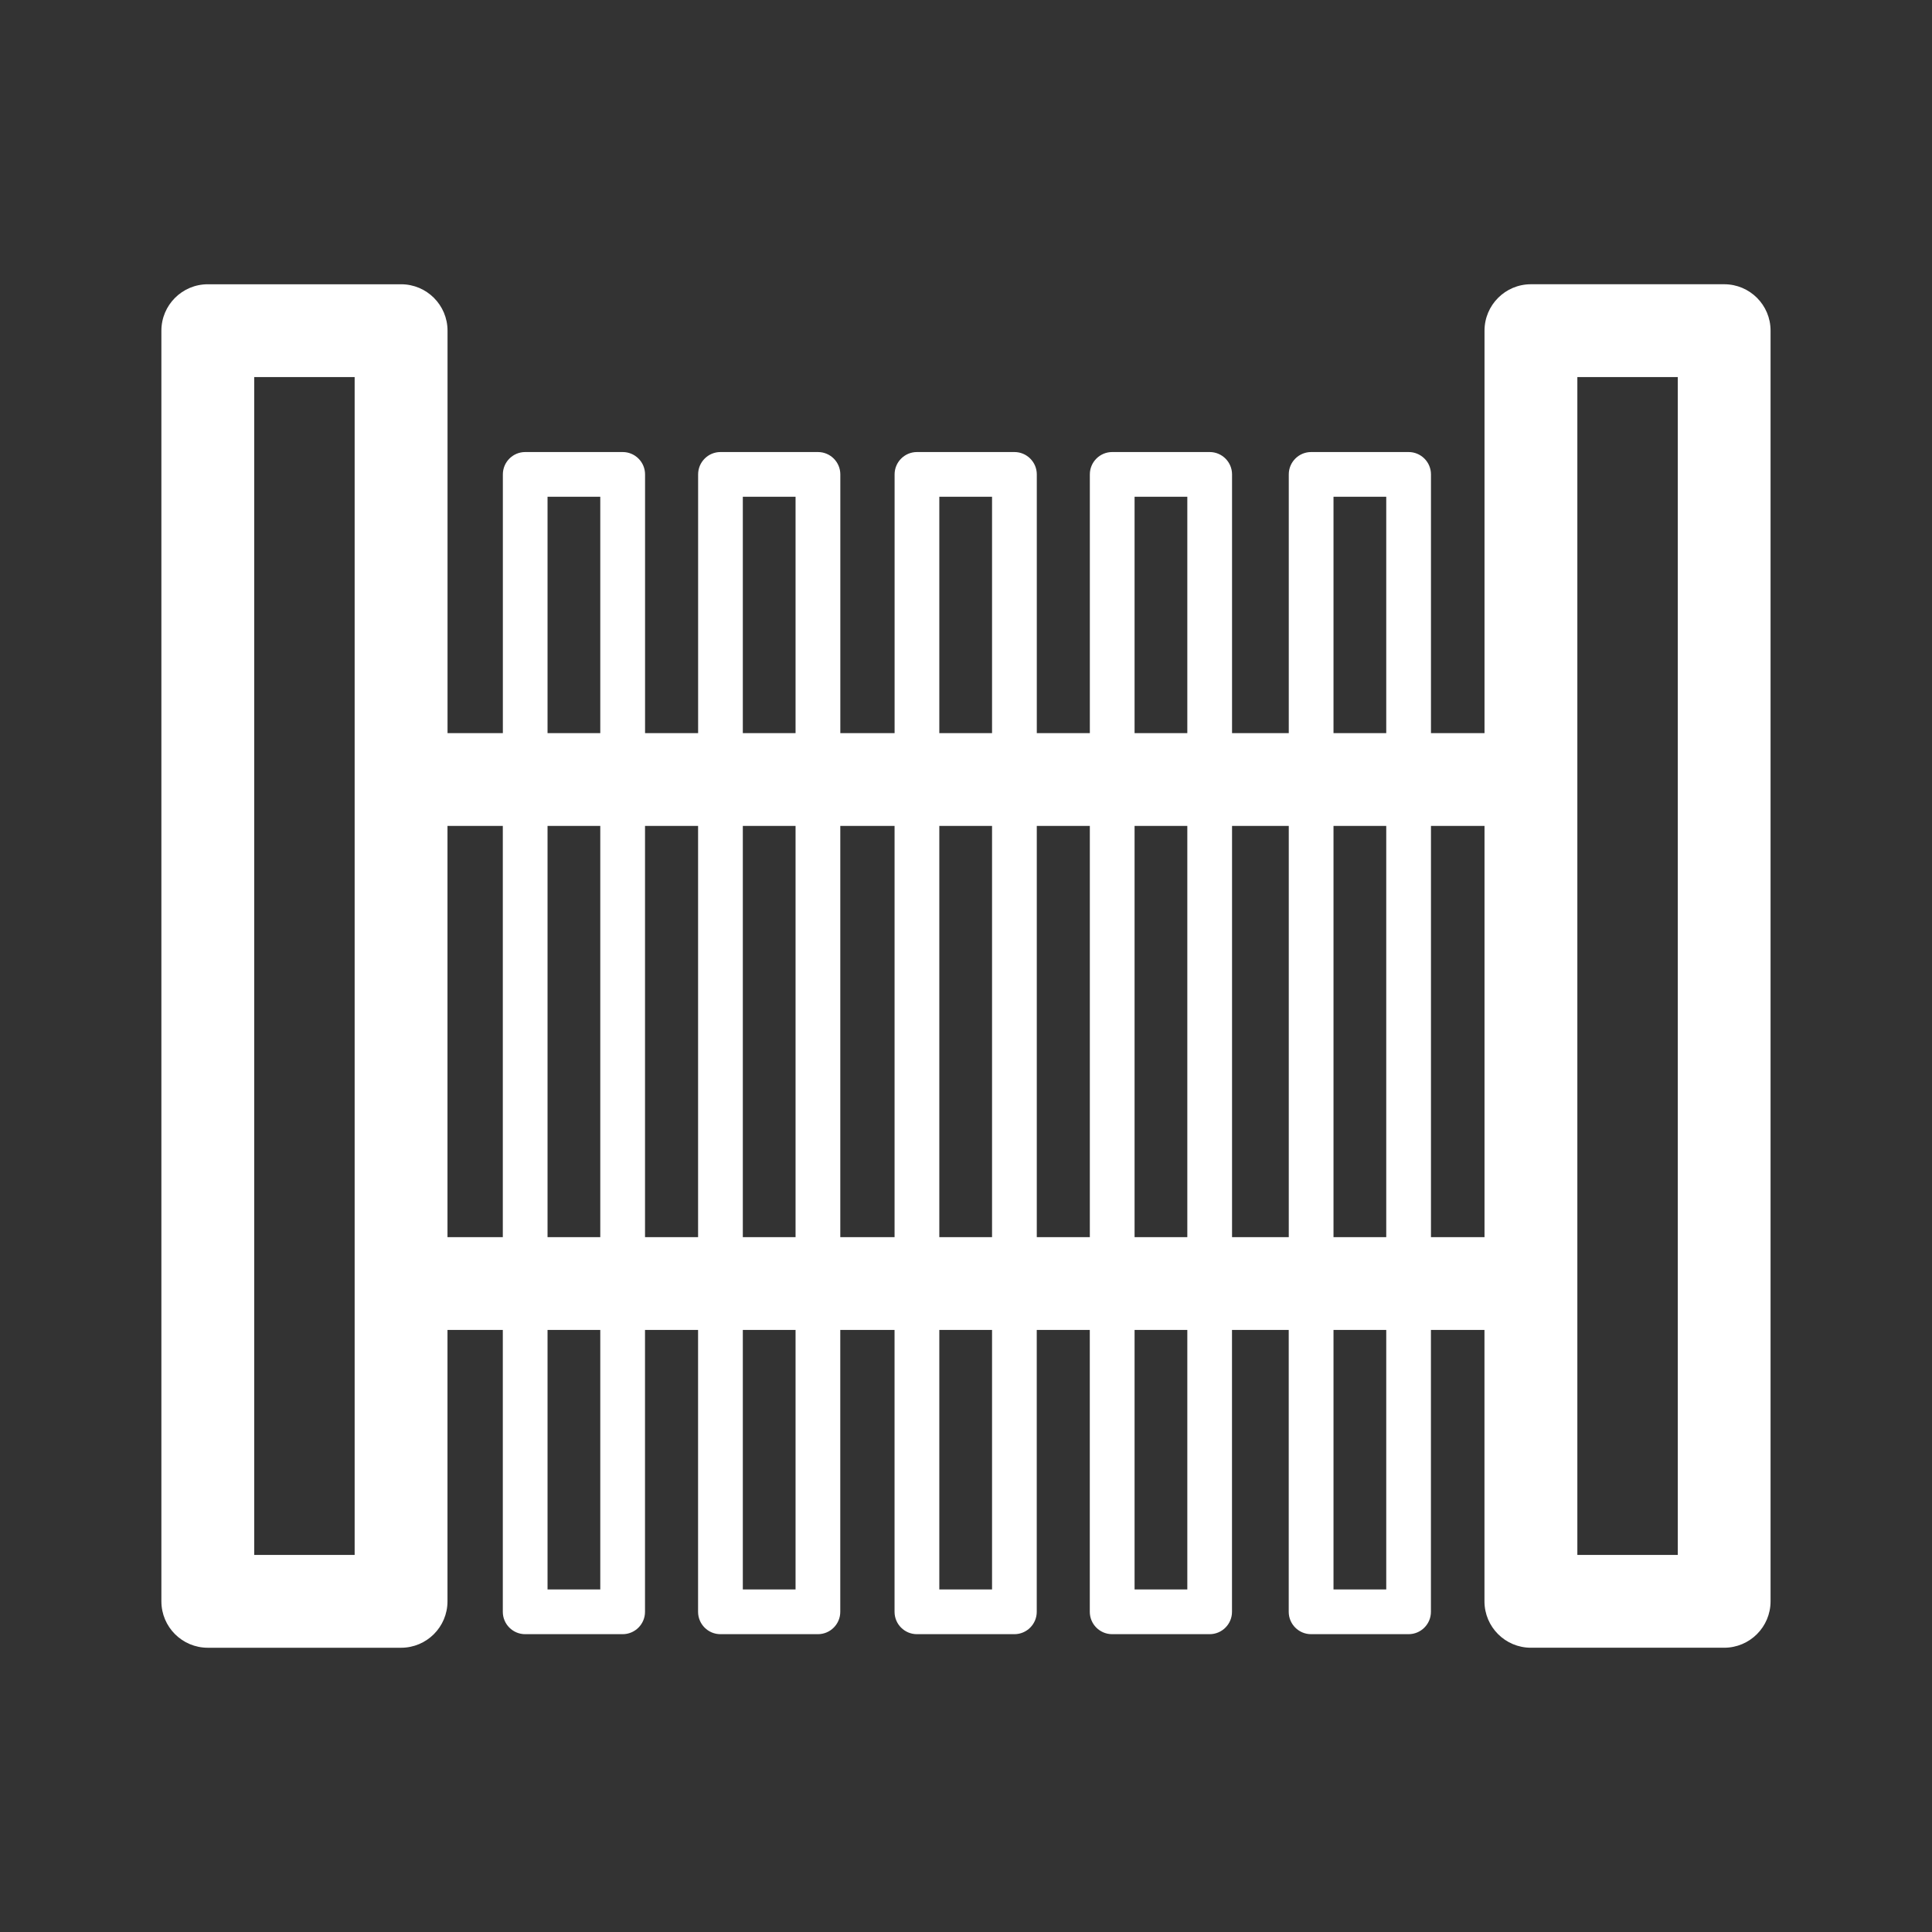 <?xml version="1.0" encoding="utf-8"?>
<!-- Generator: Adobe Illustrator 16.0.0, SVG Export Plug-In . SVG Version: 6.00 Build 0)  -->
<!DOCTYPE svg PUBLIC "-//W3C//DTD SVG 1.1//EN" "http://www.w3.org/Graphics/SVG/1.1/DTD/svg11.dtd">
<svg version="1.1" xmlns="http://www.w3.org/2000/svg" xmlns:xlink="http://www.w3.org/1999/xlink" x="0px" y="0px" width="118px"
	 height="118px" viewBox="0 0 118 118" enable-background="new 0 0 118 118" xml:space="preserve">
<rect x="0" y="0" width="118" height="118" fill="#333333" stroke="none"/>
<g id="Ebene_1" display="none">
	<path display="inline" fill="#1D1D1B" d="M88.106,65.256c1.507,0,3.85-0.178,5.351-1.15c1.793-1.158,2.86-3.721,3.237-4.768
		c0.025-0.074,0.05-0.15,0.07-0.225l4.705-17.051c0.287-0.9,1.307-4.555-0.047-7.301c-1.511-3.068-5.822-3.197-7.215-3.152H39.094
		l-2.313-8.576c-0.369-1.363-1.605-2.312-3.019-2.312H19.018c-1.726,0-3.126,1.4-3.126,3.127s1.4,3.127,3.126,3.127h12.35
		l12.951,48.004c0.308,1.148,1.235,1.998,2.362,2.24c-2.019,2.133-3.26,5.006-3.26,8.168c0,6.559,5.335,11.893,11.892,11.893
		c6.558,0,11.894-5.334,11.894-11.893c0-3.125-1.214-5.971-3.192-8.096h15.854c-1.978,2.125-3.192,4.971-3.192,8.096
		c0,6.559,5.336,11.893,11.895,11.893s11.893-5.334,11.893-11.893c0-3.125-1.214-5.971-3.191-8.096h0.5
		c1.726,0,3.126-1.4,3.126-3.127c0-1.725-1.4-3.125-3.126-3.125H49.731l-1.564-5.801h39.119
		C87.513,65.248,87.792,65.256,88.106,65.256 M88.571,91.027c-3.109,0-5.641-2.531-5.641-5.641s2.531-5.641,5.641-5.641
		s5.641,2.531,5.641,5.641S91.681,91.027,88.571,91.027 M55.313,91.027c-3.11,0-5.64-2.531-5.64-5.641s2.53-5.641,5.64-5.641
		c3.111,0,5.641,2.531,5.641,5.641S58.424,91.027,55.313,91.027 M40.781,37.861h53.479c0.039,0,0.066,0,0.104-0.002
		c0.474-0.014,1.071,0.041,1.498,0.123c0.004,0.596-0.136,1.51-0.358,2.207c-0.016,0.047-0.031,0.096-0.045,0.145l-4.687,16.984
		c-0.209,0.549-0.533,1.189-0.759,1.516c-0.525,0.121-1.637,0.195-2.508,0.156c-0.05-0.004-0.1-0.004-0.149-0.004H46.481
		L40.781,37.861z"/>
</g>
<g id="Ebene_2" display="none">
	<g display="inline">
		<path fill="#1D1D1B" d="M65.317,99.809H53.176c-1.933,0-3.509-1.549-3.543-3.482c-0.076-4.023-0.885-8.518-1.718-9.627
			c-0.081-0.027-0.188-0.039-0.319-0.039c-2.081,0-5.898,2.756-7.823,4.617c-1.314,1.271-3.385,1.34-4.774,0.148l-8.846-7.582
			c-0.798-0.684-1.251-1.688-1.237-2.738s0.494-2.041,1.31-2.703c2.94-2.402,5.591-6.031,5.248-7.188
			c-0.489-1.646-3.659-2.232-6.463-2.232c-1.173,0-2.004,0.1-2.012,0.102c-0.988,0.121-1.98-0.178-2.734-0.822
			c-0.755-0.645-1.209-1.576-1.245-2.568L18.6,53.899c-0.035-0.979,0.336-1.927,1.025-2.621c0.689-0.695,1.622-1.088,2.614-1.047
			l0.216,0.002c4.397,0,8.458-1.162,9.052-2.589c0.593-1.423-2.379-5.272-5.234-7.513c-0.787-0.617-1.277-1.539-1.348-2.537
			c-0.07-0.998,0.284-1.979,0.977-2.702l9.689-10.11c0.755-0.788,1.836-1.18,2.92-1.073c1.088,0.112,2.062,0.72,2.642,1.646
			c2,3.178,5.162,6.301,6.382,6.301c0.847-0.605,1.722-5.193,1.402-9.639c-0.07-0.98,0.27-1.948,0.938-2.668
			c0.669-0.721,1.607-1.132,2.59-1.134l12.847-0.022h0.006c1.002,0,1.959,0.426,2.631,1.17c0.673,0.746,0.998,1.742,0.893,2.742
			c-0.393,3.889,0.387,8.407,1.52,8.785c0.098,0.031,0.205,0.047,0.332,0.047c1.942,0,5.401-3.086,7.151-5.314
			c0.626-0.796,1.565-1.29,2.576-1.351c1.011-0.06,2.003,0.312,2.72,1.029l9.62,9.62c0.747,0.747,1.122,1.788,1.022,2.84
			s-0.664,2.004-1.538,2.598c-1.888,1.297-5.583,4.815-4.912,7.379c0.36,1.381,2.828,1.586,4.267,1.586
			c1.791,0,3.305-0.32,3.319-0.323c1.039-0.223,2.125,0.03,2.956,0.692c0.83,0.66,1.325,1.658,1.34,2.719l0.188,13.105
			c0.015,0.979-0.377,1.918-1.078,2.598c-0.702,0.68-1.649,1.035-2.631,0.994c-0.033-0.002-0.358-0.016-0.871-0.016
			c-4.258,0-6.992,0.814-7.563,1.385c-1.393,3.311,4.392,7.27,4.452,7.309c0.902,0.588,1.495,1.559,1.6,2.631
			c0.103,1.072-0.283,2.139-1.056,2.889l-9.093,8.816c-0.74,0.717-1.758,1.074-2.781,0.986c-1.025-0.092-1.961-0.625-2.562-1.461
			c-1.323-1.818-4.18-4.52-6.09-4.52c-0.285,0-0.541,0.066-0.808,0.209c-2.687,1.447-2.349,6.939-2.11,8.332
			c0.176,1.029-0.11,2.084-0.785,2.881C67.353,99.348,66.36,99.809,65.317,99.809 M56.541,92.721h5.021
			c0.143-4.209,1.543-9.225,6-11.625c1.301-0.699,2.703-1.055,4.166-1.055c3.719,0,6.989,2.344,9.154,4.418l3.58-3.471
			c-3.283-3.268-6.049-8.182-3.624-13.518c1.729-3.807,6.751-5.08,11.429-5.385l-0.082-5.683c-0.192,0.004-0.388,0.007-0.586,0.007
			c-8.414,0-10.582-4.812-11.123-6.88c-1.353-5.172,1.83-9.621,4.547-12.324l-4.27-4.27c-2.417,2.33-6.109,5.088-10.061,5.088
			c-0.887,0-1.754-0.139-2.573-0.412c-5.218-1.74-6.339-8.002-6.463-12.326l-5.57,0.01c-0.138,4.633-1.239,11.234-6.183,13.031
			c-0.756,0.275-1.553,0.416-2.369,0.416h-0.001c-3.879-0.001-7.396-3.181-9.755-6.001l-4.244,4.428
			c2.963,3.052,6.62,8.145,4.514,13.2c-2.01,4.824-7.895,6.338-12.242,6.78l0.171,4.762c6.608,0.225,10.956,2.793,12.29,7.285
			c1.307,4.402-1.825,8.93-4.514,11.826l3.542,3.037c2.517-1.975,6.474-4.488,10.301-4.488c1.558,0,2.975,0.4,4.213,1.188
			C54.995,82.785,56.148,88.221,56.541,92.721"/>
		<path fill="#1D1D1B" d="M59.2,72.166c-7.362,0-13.351-5.99-13.351-13.352c0-7.361,5.989-13.351,13.351-13.351
			s13.35,5.99,13.35,13.351C72.55,66.176,66.562,72.166,59.2,72.166 M59.2,49.715c-5.017,0-9.099,4.082-9.099,9.099
			c0,5.018,4.082,9.1,9.099,9.1c5.016,0,9.098-4.082,9.098-9.1C68.298,53.797,64.216,49.715,59.2,49.715"/>
	</g>
</g>
<g id="Ebene_3" display="none">
	<g display="inline">
		<path fill="#1D1D1B" d="M48.408,55.91c0,0-1.921,11.908,2.537,20.93C56.399,87.875,62.74,88.764,62.74,88.764
			s-12.175,5.961-19.152-6.85C38.068,71.777,48.408,55.91,48.408,55.91"/>
		<path fill="#1D1D1B" d="M58.511,101.061C58.511,101.061,58.51,101.061,58.511,101.061c-10.566-0.001-26.393-8.58-27.373-24.092
			c-0.983-15.557,7.091-24.464,13.578-31.62c0.941-1.038,1.859-2.051,2.722-3.055c6.114-7.109,8.539-22.785,8.563-22.942
			c0.197-1.305,1.268-2.301,2.583-2.403c1.32-0.103,2.527,0.717,2.923,1.974L62.475,22c3.649,11.629,4.631,14.755,9.095,20.955
			c1.225,1.7,2.643,3.392,4.145,5.182c5.279,6.296,11.264,13.433,11.229,24.132c-0.065,20.622-14.46,28.391-27.911,28.784
			C58.861,101.059,58.688,101.061,58.511,101.061z M59.236,30.517c-1.561,5.257-3.979,11.381-7.499,15.475
			c-0.895,1.04-1.846,2.089-2.82,3.165c-6.368,7.024-12.953,14.288-12.121,27.455c0.828,13.108,14.78,18.779,21.714,18.78
			c0.121,0,0.239-0.002,0.356-0.005c6.716-0.197,22.343-2.845,22.408-23.136c0.027-8.627-5.021-14.648-9.905-20.472
			c-1.501-1.79-3.054-3.642-4.399-5.512C63.067,40.85,61.519,37.453,59.236,30.517z"/>
	</g>
</g>
<g id="Ebene_4" display="none">
	<g display="inline">
		<path fill="#1E1E1C" d="M87.924,76.104c1.565,0,2.835-1.27,2.835-2.835V43.435c0-1.565-1.27-2.835-2.835-2.835h-8.19V19.03h4.461
			c0.939,0,1.7-0.761,1.7-1.7s-0.761-1.7-1.7-1.7h-6.161c-0.11,0-0.22,0.012-0.327,0.033c-0.043,0.008-0.083,0.023-0.125,0.035
			c-0.062,0.018-0.124,0.033-0.184,0.057c-0.045,0.019-0.086,0.043-0.129,0.064c-0.053,0.026-0.106,0.052-0.156,0.084
			c-0.04,0.026-0.076,0.057-0.114,0.086c-0.035,0.028-0.074,0.051-0.107,0.081L14.466,72.703h-3.235c-0.939,0-1.7,0.761-1.7,1.7
			s0.761,1.7,1.7,1.7h3.892c0.423,0,0.83-0.157,1.143-0.44l5.265-4.776v12.68h-2.516c-1.565,0-2.835,1.27-2.835,2.835v13.134
			c0,1.565,1.27,2.835,2.835,2.835h68.65c1.565,0,2.835-1.27,2.835-2.835s-1.27-2.835-2.835-2.835H21.849v-7.464h15.972
			c1.565,0,2.835-1.27,2.835-2.835V74.968h14.191c1.565,0,2.835-1.27,2.835-2.835V60.7h11.757c1.565,0,2.835-1.27,2.835-2.835V46.27
			h12.814v26.999C85.089,74.834,86.358,76.104,87.924,76.104z M37.821,69.298c-1.565,0-2.835,1.27-2.835,2.835v11.434H24.93V67.802
			l18.75-17.011v18.507H37.821z M69.439,40.6c-1.565,0-2.835,1.27-2.835,2.835V55.03H54.847c-1.565,0-2.835,1.27-2.835,2.835v11.433
			h-5.131V47.887l29.452-26.719V40.6H69.439z"/>
		<g>
			<path fill="#1E1E1C" d="M87.324,40.242c-0.193,0-0.386-0.082-0.521-0.242l-5.005-5.953c-0.241-0.287-0.204-0.717,0.083-0.958
				c0.284-0.241,0.715-0.206,0.958,0.083l5.005,5.953c0.241,0.287,0.204,0.717-0.083,0.958
				C87.635,40.19,87.479,40.242,87.324,40.242z"/>
			<path fill="#1E1E1C" d="M89.944,40.718c-0.016,0-0.03,0-0.046-0.001c-0.375-0.025-0.658-0.349-0.634-0.724l0.596-9.023
				c0.024-0.375,0.354-0.652,0.724-0.634c0.375,0.025,0.658,0.349,0.634,0.724l-0.596,9.023
				C90.599,40.442,90.299,40.718,89.944,40.718z"/>
			<path fill="#1E1E1C" d="M105.578,48.302c-0.069,0-0.141-0.012-0.21-0.034l-12.973-4.215c-0.357-0.116-0.553-0.499-0.437-0.856
				c0.115-0.356,0.5-0.554,0.856-0.437l12.973,4.215c0.357,0.116,0.553,0.499,0.437,0.856
				C106.132,48.118,105.865,48.302,105.578,48.302z"/>
			<path fill="#1E1E1C" d="M94.608,53.298c-0.276,0-0.536-0.171-0.638-0.445l-2.756-7.459c-0.13-0.352,0.05-0.743,0.402-0.873
				c0.352-0.134,0.742,0.051,0.873,0.402l2.756,7.459c0.13,0.352-0.05,0.743-0.402,0.873C94.767,53.284,94.687,53.298,94.608,53.298
				z"/>
			<path fill="#1E1E1C" d="M79.361,51.893c-0.185,0-0.368-0.074-0.502-0.221c-0.254-0.277-0.234-0.708,0.043-0.961l3.729-3.405
				c0.279-0.253,0.709-0.233,0.961,0.043c0.254,0.277,0.234,0.708-0.043,0.961l-3.729,3.405
				C79.689,51.834,79.525,51.893,79.361,51.893z"/>
			<path fill="#1E1E1C" d="M91.381,41.612c-0.105,0-0.211-0.032-0.301-0.099c-0.197-0.144-0.265-0.406-0.161-0.627l0.894-1.916
				c0.021-0.044,0.048-0.086,0.08-0.122l7.56-8.528c0.104-0.117,0.253-0.171,0.407-0.172c0.154,0.008,0.297,0.085,0.388,0.211
				l1.163,1.605c0.151,0.209,0.122,0.499-0.068,0.674l-9.616,8.839C91.629,41.567,91.505,41.612,91.381,41.612z M99.794,31.473
				l-5.764,6.502l6.287-5.779L99.794,31.473z"/>
			<path fill="#1E1E1C" d="M101.292,33.811c-0.043,0-0.087-0.004-0.13-0.012c-0.192-0.038-0.36-0.157-0.459-0.327l-1.784-3.08
				c-0.129-0.224-0.12-0.503,0.023-0.718c0.337-0.506,2.964-3.577,3.263-3.926c0.055-0.064,0.121-0.117,0.196-0.157l2.424-1.296
				c0.284-0.153,0.635-0.083,0.842,0.164l2.645,3.166c0.118,0.141,0.174,0.324,0.154,0.508c-0.02,0.183-0.112,0.351-0.258,0.464
				l-6.498,5.07C101.59,33.761,101.442,33.811,101.292,33.811z M100.323,30.103l1.166,2.012l5.328-4.157l-1.839-2.202l-1.823,0.975
				C102.24,27.799,100.895,29.39,100.323,30.103z"/>
		</g>
	</g>
</g>
<g id="Ebene_5" display="none">
	<path display="inline" fill="#1D1D1B" d="M105.308,17.361H93.504c-1.565,0-2.835,1.27-2.835,2.835v24.58h-3.27V28.975
		c0-0.754-0.612-1.366-1.366-1.366H80.08c-0.754,0-1.366,0.612-1.366,1.366v15.802h-3.465V28.975c0-0.754-0.612-1.366-1.366-1.366
		H67.93c-0.754,0-1.366,0.612-1.366,1.366v15.802h-3.24V28.975c0-0.754-0.612-1.366-1.366-1.366h-5.953
		c-0.754,0-1.366,0.612-1.366,1.366v15.802h-3.315V28.975c0-0.754-0.612-1.366-1.366-1.366h-5.953c-0.754,0-1.366,0.612-1.366,1.366
		v15.802h-3.241V28.975c0-0.754-0.612-1.366-1.366-1.366h-5.953c-0.754,0-1.366,0.612-1.366,1.366v15.802h-3.379v-24.58
		c0-1.565-1.27-2.835-2.835-2.835H12.692c-1.565,0-2.835,1.27-2.835,2.835v77.607c0,1.565,1.27,2.835,2.835,2.835h11.804
		c1.565,0,2.835-1.27,2.835-2.835V81.229h3.379v17.215c0,0.754,0.612,1.366,1.366,1.366h5.953c0.754,0,1.366-0.612,1.366-1.366
		V81.229h3.241v17.215c0,0.754,0.612,1.366,1.366,1.366h5.953c0.754,0,1.366-0.612,1.366-1.366V81.229h3.315v17.215
		c0,0.754,0.612,1.366,1.366,1.366h5.953c0.754,0,1.366-0.612,1.366-1.366V81.229h3.24v17.215c0,0.754,0.612,1.366,1.366,1.366
		h5.953c0.754,0,1.366-0.612,1.366-1.366V81.229h3.465v17.215c0,0.754,0.612,1.366,1.366,1.366h5.953
		c0.754,0,1.366-0.612,1.366-1.366V81.229h3.27v16.574c0,1.565,1.27,2.835,2.835,2.835h11.804c1.565,0,2.835-1.27,2.835-2.835
		V20.196C108.143,18.631,106.873,17.361,105.308,17.361z M21.661,94.969h-6.134V23.031h6.134V94.969z M81.446,30.341h3.221v14.436
		h-3.221V30.341z M84.667,50.445v25.115h-3.221V50.445H84.667z M69.296,30.341h3.221v14.436h-3.221V30.341z M72.517,50.445v25.115
		h-3.221V50.445H72.517z M57.37,30.341h3.221v14.436H57.37V30.341z M60.591,50.445v25.115H57.37V50.445H60.591z M45.369,30.341
		h3.221v14.436h-3.221V30.341z M48.59,50.445v25.115h-3.221V50.445H48.59z M33.442,30.341h3.221v14.436h-3.221V30.341z
		 M36.663,50.445v25.115h-3.221V50.445H36.663z M27.331,75.561V50.445h3.379v25.115H27.331z M36.663,97.078h-3.221V81.229h3.221
		V97.078z M39.396,75.561V50.445h3.241v25.115H39.396z M48.59,97.078h-3.221V81.229h3.221V97.078z M51.322,75.561V50.445h3.315
		v25.115H51.322z M60.591,97.078H57.37V81.229h3.221V97.078z M63.323,75.561V50.445h3.24v25.115H63.323z M72.517,97.078h-3.221
		V81.229h3.221V97.078z M75.249,75.561V50.445h3.465v25.115H75.249z M84.667,97.078h-3.221V81.229h3.221V97.078z M87.399,75.561
		V50.445h3.27v25.115H87.399z M102.473,94.969h-6.134V23.031h6.134V94.969z"/>
</g>
<g id="Ebene_6" display="none">
	<g display="inline">
		<path fill="#1D1D1B" d="M86.374,47.409c-2.191,0.986-4.09,1.314-6.684,1.314c-6.061,0-11.393-4.346-11.393-11.503
			c0-7.45,5.441-13.915,13.658-13.915c6.463,0,11.066,4.42,11.066,10.555c0,5.332-2.996,8.729-6.939,8.729
			c-1.717,0-2.959-0.914-3.141-2.85h-0.074c-1.168,1.863-2.775,2.85-4.748,2.85c-2.336,0-4.088-1.789-4.088-4.82
			c0-4.456,3.322-8.473,8.582-8.473c1.605,0,3.432,0.401,4.309,0.877l-1.096,6.792c-0.33,2.118-0.074,3.141,0.949,3.177
			c1.57,0.074,3.543-1.972,3.543-6.171c0-4.784-3.068-8.437-8.729-8.437c-5.623,0-10.48,4.346-10.48,11.357
			c0,6.136,3.871,9.568,9.311,9.568c1.863,0,3.873-0.402,5.332-1.133L86.374,47.409z M83.161,32.327
			c-0.293-0.073-0.693-0.146-1.133-0.146c-2.41,0-4.309,2.374-4.309,5.186c0,1.389,0.621,2.228,1.789,2.228
			c1.389,0,2.812-1.68,3.105-3.798L83.161,32.327z"/>
		<path fill="#1D1D1B" d="M116.517,92.44V43.076c0-1.144-0.688-2.176-1.744-2.616c-0.703-0.294-1.477-0.279-2.156-0.004V14.512
			c0-1.565-1.27-2.835-2.834-2.835H56.705c-0.756,0-1.479,0.302-2.012,0.838L44.267,23.02c-0.527,0.531-0.823,1.249-0.823,1.997
			V41.34c-0.502-0.075-1.024-0.022-1.514,0.183c-1.047,0.438-1.731,1.458-1.741,2.593l-0.288,35.938l-7.13,3.451
			c-2.128-1.559-6.641-5.342-10.172-11.535c-3.425-6.012-2.926-11.184-2.487-13.32l9.397-4.415l0.396-0.227
			c0.899-0.616,2.448-1.917,2.678-3.712c0.201-1.568-0.429-3.113-0.627-3.553l-7.399-14.102c-0.307-0.744-1.162-2.406-2.882-3.077
			c-0.813-0.317-1.713-0.382-2.674-0.192c-0.828,0.162-1.466,0.473-1.642,0.564l-8.462,4.409L1.59,45.529l-0.054,0.724
			c-0.049,0.625-1.082,15.518,7.35,32.213c8.411,16.658,23.225,26.605,23.851,27.023l0.678,0.447l14.418,0.387l7.851-3.648
			c0.506-0.219,1.981-0.986,2.679-2.635h49.954c0.102,0.004,0.295,0.01,0.551,0.01c2.438,0,4.273-0.449,5.453-1.334
			C116.464,97.108,116.577,93.849,116.517,92.44z M57.342,17.894v7.816l-8.087,0.332L57.342,17.894z M49.114,28.885l9.704-0.398
			c0.76-0.031,1.359-0.656,1.359-1.416v-9.724h46.77v28.406L83.61,68.851l-1.121,1.107c-0.949,0.789-1.613,1.23-2.1,1.492
			c-0.543,0.197-1.242,0.35-2.096,0.369c-1.137-0.018-2.486-0.621-3.438-1.154c-0.412-0.252-0.777-0.502-1.076-0.727L49.114,46.015
			V28.885z M51.028,98.587l-5.093-9.525c-0.371-0.689-1.23-0.947-1.918-0.578c-0.69,0.367-0.951,1.227-0.581,1.916l5.018,9.387
			l-1.801,0.834l-11.423-0.305c-2.847-2.045-14.489-10.951-21.285-24.406C7.23,62.614,7.086,50.345,7.161,47.37l5.671-8.682
			l2.304-1.202l5.312,9.933c0.303,0.562,0.93,0.84,1.522,0.722c0.136-0.026,0.271-0.073,0.396-0.142
			c0.689-0.37,0.951-1.229,0.581-1.919l-5.296-9.904l1.852-0.964l7.309,13.92c0.01,0.027,0.021,0.057,0.032,0.091
			c0,0,0,0-0.001,0.001L15.45,54.576l-0.399,1.101c-0.131,0.363-3.146,8.979,2.625,19.102c5.494,9.641,13.086,14.236,13.406,14.428
			l1.313,0.781l10.861-5.26c0.236-0.045,0.468-0.121,0.69-0.227c0.382-0.184,0.868-0.391,1.307-0.559
			c1.189,2.148,3.407,6.188,5.536,10.072l2.028,3.74L51.028,98.587z M110.718,94.212c-0.365,0.084-1.002,0.168-1.852,0.168
			c-0.199,0-0.33-0.004-0.35-0.006c-0.047-0.002-0.096-0.004-0.143-0.004H57.451c-0.455-0.83-1.03-1.881-1.662-3.031L50.2,81.032
			c-0.172-0.43-0.508-1.117-1.068-1.734c-0.36-0.506-1.169-1.299-2.644-1.359c-0.292-0.039-0.592-0.057-0.899-0.045l0.217-27.106
			l23.456,22.765c0.098,0.09,0.383,0.348,0.807,0.682l0.105,0.102c0.088,0.086,0.182,0.164,0.279,0.238
			c0.139,0.104,0.668,0.484,1.453,0.938c1.631,0.996,3.846,1.988,6.217,1.988c0.07,0,0.137-0.006,0.207-0.006
			c0.006,0,0.012,0,0.018,0c0.117,0,0.234-0.002,0.352-0.008h0.1l0.43,0.002c1.035,0,2.09-0.188,3.369-0.803
			c2.006-0.793,3.174-1.943,3.588-2.404l1.48-1.467l23.182-22.905v42.597c0,0.041,0.002,0.092,0.002,0.131
			C110.872,93.146,110.812,93.81,110.718,94.212z"/>
	</g>
</g>
<g id="Ebene_1_Kopie" display="none">
	<path display="inline" fill="#FFFFFF" d="M88.106,65.256c1.507,0,3.85-0.178,5.351-1.15c1.793-1.158,2.86-3.721,3.237-4.768
		c0.025-0.074,0.05-0.15,0.07-0.225l4.705-17.051c0.287-0.9,1.307-4.555-0.047-7.301c-1.511-3.068-5.822-3.197-7.215-3.152H39.094
		l-2.313-8.576c-0.369-1.363-1.605-2.312-3.019-2.312H19.018c-1.726,0-3.126,1.4-3.126,3.127s1.4,3.127,3.126,3.127h12.35
		l12.951,48.004c0.308,1.148,1.235,1.998,2.362,2.24c-2.019,2.133-3.26,5.006-3.26,8.168c0,6.559,5.335,11.893,11.892,11.893
		c6.558,0,11.894-5.334,11.894-11.893c0-3.125-1.214-5.971-3.192-8.096h15.854c-1.978,2.125-3.192,4.971-3.192,8.096
		c0,6.559,5.336,11.893,11.895,11.893s11.893-5.334,11.893-11.893c0-3.125-1.214-5.971-3.191-8.096h0.5
		c1.726,0,3.126-1.4,3.126-3.127c0-1.725-1.4-3.125-3.126-3.125H49.731l-1.564-5.801h39.119
		C87.513,65.248,87.792,65.256,88.106,65.256 M88.571,91.027c-3.109,0-5.641-2.531-5.641-5.641s2.531-5.641,5.641-5.641
		s5.641,2.531,5.641,5.641S91.681,91.027,88.571,91.027 M55.313,91.027c-3.11,0-5.64-2.531-5.64-5.641s2.53-5.641,5.64-5.641
		c3.111,0,5.641,2.531,5.641,5.641S58.424,91.027,55.313,91.027 M40.781,37.861h53.479c0.039,0,0.066,0,0.104-0.002
		c0.474-0.014,1.071,0.041,1.498,0.123c0.004,0.596-0.136,1.51-0.358,2.207c-0.016,0.047-0.031,0.096-0.045,0.145l-4.687,16.984
		c-0.209,0.549-0.533,1.189-0.759,1.516c-0.525,0.121-1.637,0.195-2.508,0.156c-0.05-0.004-0.1-0.004-0.149-0.004H46.481
		L40.781,37.861z"/>
</g>
<g id="Ebene_2_Kopie" display="none">
	<g display="inline">
		<path fill="#FFFFFF" d="M65.317,99.809H53.176c-1.933,0-3.509-1.549-3.543-3.482c-0.076-4.023-0.885-8.518-1.718-9.627
			c-0.081-0.027-0.188-0.039-0.319-0.039c-2.081,0-5.898,2.756-7.823,4.617c-1.314,1.271-3.385,1.34-4.774,0.148l-8.846-7.582
			c-0.798-0.684-1.251-1.688-1.237-2.738s0.494-2.041,1.31-2.703c2.94-2.402,5.591-6.031,5.248-7.188
			c-0.489-1.646-3.659-2.232-6.463-2.232c-1.173,0-2.004,0.1-2.012,0.102c-0.988,0.121-1.98-0.178-2.734-0.822
			c-0.755-0.645-1.209-1.576-1.245-2.568L18.6,53.899c-0.035-0.979,0.336-1.927,1.025-2.621c0.689-0.695,1.622-1.088,2.614-1.047
			l0.216,0.002c4.397,0,8.458-1.162,9.052-2.589c0.593-1.423-2.379-5.272-5.234-7.513c-0.787-0.617-1.277-1.539-1.348-2.537
			c-0.07-0.998,0.284-1.979,0.977-2.702l9.689-10.11c0.755-0.788,1.836-1.18,2.92-1.073c1.088,0.112,2.062,0.72,2.642,1.646
			c2,3.178,5.162,6.301,6.382,6.301c0.847-0.605,1.722-5.193,1.402-9.639c-0.07-0.98,0.27-1.948,0.938-2.668
			c0.669-0.721,1.607-1.132,2.59-1.134l12.847-0.022h0.006c1.002,0,1.959,0.426,2.631,1.17c0.673,0.746,0.998,1.742,0.893,2.742
			c-0.393,3.889,0.387,8.407,1.52,8.785c0.098,0.031,0.205,0.047,0.332,0.047c1.942,0,5.401-3.086,7.151-5.314
			c0.626-0.796,1.565-1.29,2.576-1.351c1.011-0.06,2.003,0.312,2.72,1.029l9.62,9.62c0.747,0.747,1.122,1.788,1.022,2.84
			s-0.664,2.004-1.538,2.598c-1.888,1.297-5.583,4.815-4.912,7.379c0.36,1.381,2.828,1.586,4.267,1.586
			c1.791,0,3.305-0.32,3.319-0.323c1.039-0.223,2.125,0.03,2.956,0.692c0.83,0.66,1.325,1.658,1.34,2.719l0.188,13.105
			c0.015,0.979-0.377,1.918-1.078,2.598c-0.702,0.68-1.649,1.035-2.631,0.994c-0.033-0.002-0.358-0.016-0.871-0.016
			c-4.258,0-6.992,0.814-7.563,1.385c-1.393,3.311,4.392,7.27,4.452,7.309c0.902,0.588,1.495,1.559,1.6,2.631
			c0.103,1.072-0.283,2.139-1.056,2.889l-9.093,8.816c-0.74,0.717-1.758,1.074-2.781,0.986c-1.025-0.092-1.961-0.625-2.562-1.461
			c-1.323-1.818-4.18-4.52-6.09-4.52c-0.285,0-0.541,0.066-0.808,0.209c-2.687,1.447-2.349,6.939-2.11,8.332
			c0.176,1.029-0.11,2.084-0.785,2.881C67.353,99.348,66.36,99.809,65.317,99.809 M56.541,92.721h5.021
			c0.143-4.209,1.543-9.225,6-11.625c1.301-0.699,2.703-1.055,4.166-1.055c3.719,0,6.989,2.344,9.154,4.418l3.58-3.471
			c-3.283-3.268-6.049-8.182-3.624-13.518c1.729-3.807,6.751-5.08,11.429-5.385l-0.082-5.683c-0.192,0.004-0.388,0.007-0.586,0.007
			c-8.414,0-10.582-4.812-11.123-6.88c-1.353-5.172,1.83-9.621,4.547-12.324l-4.27-4.27c-2.417,2.33-6.109,5.088-10.061,5.088
			c-0.887,0-1.754-0.139-2.573-0.412c-5.218-1.74-6.339-8.002-6.463-12.326l-5.57,0.01c-0.138,4.633-1.239,11.234-6.183,13.031
			c-0.756,0.275-1.553,0.416-2.369,0.416h-0.001c-3.879-0.001-7.396-3.181-9.755-6.001l-4.244,4.428
			c2.963,3.052,6.62,8.145,4.514,13.2c-2.01,4.824-7.895,6.338-12.242,6.78l0.171,4.762c6.608,0.225,10.956,2.793,12.29,7.285
			c1.307,4.402-1.825,8.93-4.514,11.826l3.542,3.037c2.517-1.975,6.474-4.488,10.301-4.488c1.558,0,2.975,0.4,4.213,1.188
			C54.995,82.785,56.148,88.221,56.541,92.721"/>
		<path fill="#FFFFFF" d="M59.2,72.166c-7.362,0-13.351-5.99-13.351-13.352c0-7.361,5.989-13.351,13.351-13.351
			s13.35,5.99,13.35,13.351C72.55,66.176,66.562,72.166,59.2,72.166 M59.2,49.715c-5.017,0-9.099,4.082-9.099,9.099
			c0,5.018,4.082,9.1,9.099,9.1c5.016,0,9.098-4.082,9.098-9.1C68.298,53.797,64.216,49.715,59.2,49.715"/>
	</g>
</g>
<g id="Ebene_3_Kopie" display="none">
	<g display="inline">
		<path fill="#FFFFFF" d="M48.408,55.91c0,0-1.921,11.908,2.537,20.93C56.399,87.875,62.74,88.764,62.74,88.764
			s-12.175,5.961-19.152-6.85C38.068,71.777,48.408,55.91,48.408,55.91"/>
		<path fill="#FFFFFF" d="M58.511,101.061C58.511,101.061,58.51,101.061,58.511,101.061c-10.566-0.001-26.393-8.58-27.373-24.092
			c-0.983-15.557,7.091-24.464,13.578-31.62c0.941-1.038,1.859-2.051,2.722-3.055c6.114-7.109,8.539-22.785,8.563-22.942
			c0.197-1.305,1.268-2.301,2.583-2.403c1.32-0.103,2.527,0.717,2.923,1.974L62.475,22c3.649,11.629,4.631,14.755,9.095,20.955
			c1.225,1.7,2.643,3.392,4.145,5.182c5.279,6.296,11.264,13.433,11.229,24.132c-0.065,20.622-14.46,28.391-27.911,28.784
			C58.861,101.059,58.688,101.061,58.511,101.061z M59.236,30.517c-1.561,5.257-3.979,11.381-7.499,15.475
			c-0.895,1.04-1.846,2.089-2.82,3.165c-6.368,7.024-12.953,14.288-12.121,27.455c0.828,13.108,14.78,18.779,21.714,18.78
			c0.121,0,0.239-0.002,0.356-0.005c6.716-0.197,22.343-2.845,22.408-23.136c0.027-8.627-5.021-14.648-9.905-20.472
			c-1.501-1.79-3.054-3.642-4.399-5.512C63.067,40.85,61.519,37.453,59.236,30.517z"/>
	</g>
</g>
<g id="Ebene_4_Kopie" display="none">
	<g display="inline">
		<path fill="#FFFFFF" d="M87.924,76.104c1.565,0,2.835-1.27,2.835-2.835V43.435c0-1.565-1.27-2.835-2.835-2.835h-8.19V19.03h4.461
			c0.939,0,1.7-0.761,1.7-1.7s-0.761-1.7-1.7-1.7h-6.161c-0.11,0-0.22,0.012-0.327,0.033c-0.043,0.008-0.083,0.023-0.125,0.035
			c-0.062,0.018-0.124,0.033-0.184,0.057c-0.045,0.019-0.086,0.043-0.129,0.064c-0.053,0.026-0.106,0.052-0.156,0.084
			c-0.04,0.026-0.076,0.057-0.114,0.086c-0.035,0.028-0.074,0.051-0.107,0.081L14.466,72.703h-3.235c-0.939,0-1.7,0.761-1.7,1.7
			s0.761,1.7,1.7,1.7h3.892c0.423,0,0.83-0.157,1.143-0.44l5.265-4.776v12.68h-2.516c-1.565,0-2.835,1.27-2.835,2.835v13.134
			c0,1.565,1.27,2.835,2.835,2.835h68.65c1.565,0,2.835-1.27,2.835-2.835s-1.27-2.835-2.835-2.835H21.849v-7.464h15.972
			c1.565,0,2.835-1.27,2.835-2.835V74.968h14.191c1.565,0,2.835-1.27,2.835-2.835V60.7h11.757c1.565,0,2.835-1.27,2.835-2.835V46.27
			h12.814v26.999C85.089,74.834,86.358,76.104,87.924,76.104z M37.821,69.298c-1.565,0-2.835,1.27-2.835,2.835v11.434H24.93V67.802
			l18.75-17.011v18.507H37.821z M69.439,40.6c-1.565,0-2.835,1.27-2.835,2.835V55.03H54.847c-1.565,0-2.835,1.27-2.835,2.835v11.433
			h-5.131V47.887l29.452-26.719V40.6H69.439z"/>
		<g>
			<path fill="#FFFFFF" d="M87.324,40.242c-0.193,0-0.386-0.082-0.521-0.242l-5.005-5.953c-0.241-0.287-0.204-0.717,0.083-0.958
				c0.284-0.241,0.715-0.206,0.958,0.083l5.005,5.953c0.241,0.287,0.204,0.717-0.083,0.958
				C87.635,40.19,87.479,40.242,87.324,40.242z"/>
			<path fill="#FFFFFF" d="M89.944,40.718c-0.016,0-0.03,0-0.046-0.001c-0.375-0.025-0.658-0.349-0.634-0.724l0.596-9.023
				c0.024-0.375,0.354-0.652,0.724-0.634c0.375,0.025,0.658,0.349,0.634,0.724l-0.596,9.023
				C90.599,40.442,90.299,40.718,89.944,40.718z"/>
			<path fill="#FFFFFF" d="M105.578,48.302c-0.069,0-0.141-0.012-0.21-0.034l-12.973-4.215c-0.357-0.116-0.553-0.499-0.437-0.856
				c0.115-0.356,0.5-0.554,0.856-0.437l12.973,4.215c0.357,0.116,0.553,0.499,0.437,0.856
				C106.132,48.118,105.865,48.302,105.578,48.302z"/>
			<path fill="#FFFFFF" d="M94.608,53.298c-0.276,0-0.536-0.171-0.638-0.445l-2.756-7.459c-0.13-0.352,0.05-0.743,0.402-0.873
				c0.352-0.134,0.742,0.051,0.873,0.402l2.756,7.459c0.13,0.352-0.05,0.743-0.402,0.873C94.767,53.284,94.687,53.298,94.608,53.298
				z"/>
			<path fill="#FFFFFF" d="M79.361,51.893c-0.185,0-0.368-0.074-0.502-0.221c-0.254-0.277-0.234-0.708,0.043-0.961l3.729-3.405
				c0.279-0.253,0.709-0.233,0.961,0.043c0.254,0.277,0.234,0.708-0.043,0.961l-3.729,3.405
				C79.689,51.834,79.525,51.893,79.361,51.893z"/>
			<path fill="#FFFFFF" d="M91.381,41.612c-0.105,0-0.211-0.032-0.301-0.099c-0.197-0.144-0.265-0.406-0.161-0.627l0.894-1.916
				c0.021-0.044,0.048-0.086,0.08-0.122l7.56-8.528c0.104-0.117,0.253-0.171,0.407-0.172c0.154,0.008,0.297,0.085,0.388,0.211
				l1.163,1.605c0.151,0.209,0.122,0.499-0.068,0.674l-9.616,8.839C91.629,41.567,91.505,41.612,91.381,41.612z M99.794,31.473
				l-5.764,6.502l6.287-5.779L99.794,31.473z"/>
			<path fill="#FFFFFF" d="M101.292,33.811c-0.043,0-0.087-0.004-0.13-0.012c-0.192-0.038-0.36-0.157-0.459-0.327l-1.784-3.08
				c-0.129-0.224-0.12-0.503,0.023-0.718c0.337-0.506,2.964-3.577,3.263-3.926c0.055-0.064,0.121-0.117,0.196-0.157l2.424-1.296
				c0.284-0.153,0.635-0.083,0.842,0.164l2.645,3.166c0.118,0.141,0.174,0.324,0.154,0.508c-0.02,0.183-0.112,0.351-0.258,0.464
				l-6.498,5.07C101.59,33.761,101.442,33.811,101.292,33.811z M100.323,30.103l1.166,2.012l5.328-4.157l-1.839-2.202l-1.823,0.975
				C102.24,27.799,100.895,29.39,100.323,30.103z"/>
		</g>
	</g>
</g>
<g id="Ebene_5_Kopie">
	<path fill="#FFFFFF" d="M105.308,17.361H93.504c-1.565,0-2.835,1.27-2.835,2.835v24.58h-3.27V28.975
		c0-0.754-0.612-1.366-1.366-1.366H80.08c-0.754,0-1.366,0.612-1.366,1.366v15.802h-3.465V28.975c0-0.754-0.612-1.366-1.366-1.366
		H67.93c-0.754,0-1.366,0.612-1.366,1.366v15.802h-3.24V28.975c0-0.754-0.612-1.366-1.366-1.366h-5.953
		c-0.754,0-1.366,0.612-1.366,1.366v15.802h-3.315V28.975c0-0.754-0.612-1.366-1.366-1.366h-5.953c-0.754,0-1.366,0.612-1.366,1.366
		v15.802h-3.241V28.975c0-0.754-0.612-1.366-1.366-1.366h-5.953c-0.754,0-1.366,0.612-1.366,1.366v15.802h-3.379v-24.58
		c0-1.565-1.27-2.835-2.835-2.835H12.692c-1.565,0-2.835,1.27-2.835,2.835v77.607c0,1.565,1.27,2.835,2.835,2.835h11.804
		c1.565,0,2.835-1.27,2.835-2.835V81.229h3.379v17.215c0,0.754,0.612,1.366,1.366,1.366h5.953c0.754,0,1.366-0.612,1.366-1.366
		V81.229h3.241v17.215c0,0.754,0.612,1.366,1.366,1.366h5.953c0.754,0,1.366-0.612,1.366-1.366V81.229h3.315v17.215
		c0,0.754,0.612,1.366,1.366,1.366h5.953c0.754,0,1.366-0.612,1.366-1.366V81.229h3.24v17.215c0,0.754,0.612,1.366,1.366,1.366
		h5.953c0.754,0,1.366-0.612,1.366-1.366V81.229h3.465v17.215c0,0.754,0.612,1.366,1.366,1.366h5.953
		c0.754,0,1.366-0.612,1.366-1.366V81.229h3.27v16.574c0,1.565,1.27,2.835,2.835,2.835h11.804c1.565,0,2.835-1.27,2.835-2.835
		V20.196C108.143,18.631,106.873,17.361,105.308,17.361z M21.661,94.969h-6.134V23.031h6.134V94.969z M81.446,30.341h3.221v14.436
		h-3.221V30.341z M84.667,50.445v25.115h-3.221V50.445H84.667z M69.296,30.341h3.221v14.436h-3.221V30.341z M72.517,50.445v25.115
		h-3.221V50.445H72.517z M57.37,30.341h3.221v14.436H57.37V30.341z M60.591,50.445v25.115H57.37V50.445H60.591z M45.369,30.341
		h3.221v14.436h-3.221V30.341z M48.59,50.445v25.115h-3.221V50.445H48.59z M33.442,30.341h3.221v14.436h-3.221V30.341z
		 M36.663,50.445v25.115h-3.221V50.445H36.663z M27.331,75.561V50.445h3.379v25.115H27.331z M36.663,97.078h-3.221V81.229h3.221
		V97.078z M39.396,75.561V50.445h3.241v25.115H39.396z M48.59,97.078h-3.221V81.229h3.221V97.078z M51.322,75.561V50.445h3.315
		v25.115H51.322z M60.591,97.078H57.37V81.229h3.221V97.078z M63.323,75.561V50.445h3.24v25.115H63.323z M72.517,97.078h-3.221
		V81.229h3.221V97.078z M75.249,75.561V50.445h3.465v25.115H75.249z M84.667,97.078h-3.221V81.229h3.221V97.078z M87.399,75.561
		V50.445h3.27v25.115H87.399z M102.473,94.969h-6.134V23.031h6.134V94.969z"/>
</g>
<g id="Ebene_6_Kopie" display="none">
	<g display="inline">
		<path fill="#FFFFFF" d="M86.374,47.409c-2.191,0.986-4.09,1.314-6.684,1.314c-6.061,0-11.393-4.346-11.393-11.503
			c0-7.45,5.441-13.915,13.658-13.915c6.463,0,11.066,4.42,11.066,10.555c0,5.332-2.996,8.729-6.939,8.729
			c-1.717,0-2.959-0.914-3.141-2.85h-0.074c-1.168,1.863-2.775,2.85-4.748,2.85c-2.336,0-4.088-1.789-4.088-4.82
			c0-4.456,3.322-8.473,8.582-8.473c1.605,0,3.432,0.401,4.309,0.877l-1.096,6.792c-0.33,2.118-0.074,3.141,0.949,3.177
			c1.57,0.074,3.543-1.972,3.543-6.171c0-4.784-3.068-8.437-8.729-8.437c-5.623,0-10.48,4.346-10.48,11.357
			c0,6.136,3.871,9.568,9.311,9.568c1.863,0,3.873-0.402,5.332-1.133L86.374,47.409z M83.161,32.327
			c-0.293-0.073-0.693-0.146-1.133-0.146c-2.41,0-4.309,2.374-4.309,5.186c0,1.389,0.621,2.228,1.789,2.228
			c1.389,0,2.812-1.68,3.105-3.798L83.161,32.327z"/>
		<path fill="#FFFFFF" d="M116.517,92.44V43.076c0-1.144-0.688-2.176-1.744-2.616c-0.703-0.294-1.477-0.279-2.156-0.004V14.512
			c0-1.565-1.27-2.835-2.834-2.835H56.705c-0.756,0-1.479,0.302-2.012,0.838L44.267,23.02c-0.527,0.531-0.823,1.249-0.823,1.997
			V41.34c-0.502-0.075-1.024-0.022-1.514,0.183c-1.047,0.438-1.731,1.458-1.741,2.593l-0.288,35.938l-7.13,3.451
			c-2.128-1.559-6.641-5.342-10.172-11.535c-3.425-6.012-2.926-11.184-2.487-13.32l9.397-4.415l0.396-0.227
			c0.899-0.616,2.448-1.917,2.678-3.712c0.201-1.568-0.429-3.113-0.627-3.553l-7.399-14.102c-0.307-0.744-1.162-2.406-2.882-3.077
			c-0.813-0.317-1.713-0.382-2.674-0.192c-0.828,0.162-1.466,0.473-1.642,0.564l-8.462,4.409L1.59,45.529l-0.054,0.724
			c-0.049,0.625-1.082,15.518,7.35,32.213c8.411,16.658,23.225,26.605,23.851,27.023l0.678,0.447l14.418,0.387l7.851-3.648
			c0.506-0.219,1.981-0.986,2.679-2.635h49.954c0.102,0.004,0.295,0.01,0.551,0.01c2.438,0,4.273-0.449,5.453-1.334
			C116.464,97.108,116.577,93.849,116.517,92.44z M57.342,17.894v7.816l-8.087,0.332L57.342,17.894z M49.114,28.885l9.704-0.398
			c0.76-0.031,1.359-0.656,1.359-1.416v-9.724h46.77v28.406L83.61,68.851l-1.121,1.107c-0.949,0.789-1.613,1.23-2.1,1.492
			c-0.543,0.197-1.242,0.35-2.096,0.369c-1.137-0.018-2.486-0.621-3.438-1.154c-0.412-0.252-0.777-0.502-1.076-0.727L49.114,46.015
			V28.885z M51.028,98.587l-5.093-9.525c-0.371-0.689-1.23-0.947-1.918-0.578c-0.69,0.367-0.951,1.227-0.581,1.916l5.018,9.387
			l-1.801,0.834l-11.423-0.305c-2.847-2.045-14.489-10.951-21.285-24.406C7.23,62.614,7.086,50.345,7.161,47.37l5.671-8.682
			l2.304-1.202l5.312,9.933c0.303,0.562,0.93,0.84,1.522,0.722c0.136-0.026,0.271-0.073,0.396-0.142
			c0.689-0.37,0.951-1.229,0.581-1.919l-5.296-9.904l1.852-0.964l7.309,13.92c0.01,0.027,0.021,0.057,0.032,0.091
			c0,0,0,0-0.001,0.001L15.45,54.576l-0.399,1.101c-0.131,0.363-3.146,8.979,2.625,19.102c5.494,9.641,13.086,14.236,13.406,14.428
			l1.313,0.781l10.861-5.26c0.236-0.045,0.468-0.121,0.69-0.227c0.382-0.184,0.868-0.391,1.307-0.559
			c1.189,2.148,3.407,6.188,5.536,10.072l2.028,3.74L51.028,98.587z M110.718,94.212c-0.365,0.084-1.002,0.168-1.852,0.168
			c-0.199,0-0.33-0.004-0.35-0.006c-0.047-0.002-0.096-0.004-0.143-0.004H57.451c-0.455-0.83-1.03-1.881-1.662-3.031L50.2,81.032
			c-0.172-0.43-0.508-1.117-1.068-1.734c-0.36-0.506-1.169-1.299-2.644-1.359c-0.292-0.039-0.592-0.057-0.899-0.045l0.217-27.106
			l23.456,22.765c0.098,0.09,0.383,0.348,0.807,0.682l0.105,0.102c0.088,0.086,0.182,0.164,0.279,0.238
			c0.139,0.104,0.668,0.484,1.453,0.938c1.631,0.996,3.846,1.988,6.217,1.988c0.07,0,0.137-0.006,0.207-0.006
			c0.006,0,0.012,0,0.018,0c0.117,0,0.234-0.002,0.352-0.008h0.1l0.43,0.002c1.035,0,2.09-0.188,3.369-0.803
			c2.006-0.793,3.174-1.943,3.588-2.404l1.48-1.467l23.182-22.905v42.597c0,0.041,0.002,0.092,0.002,0.131
			C110.872,93.146,110.812,93.81,110.718,94.212z"/>
	</g>
</g>
</svg>
